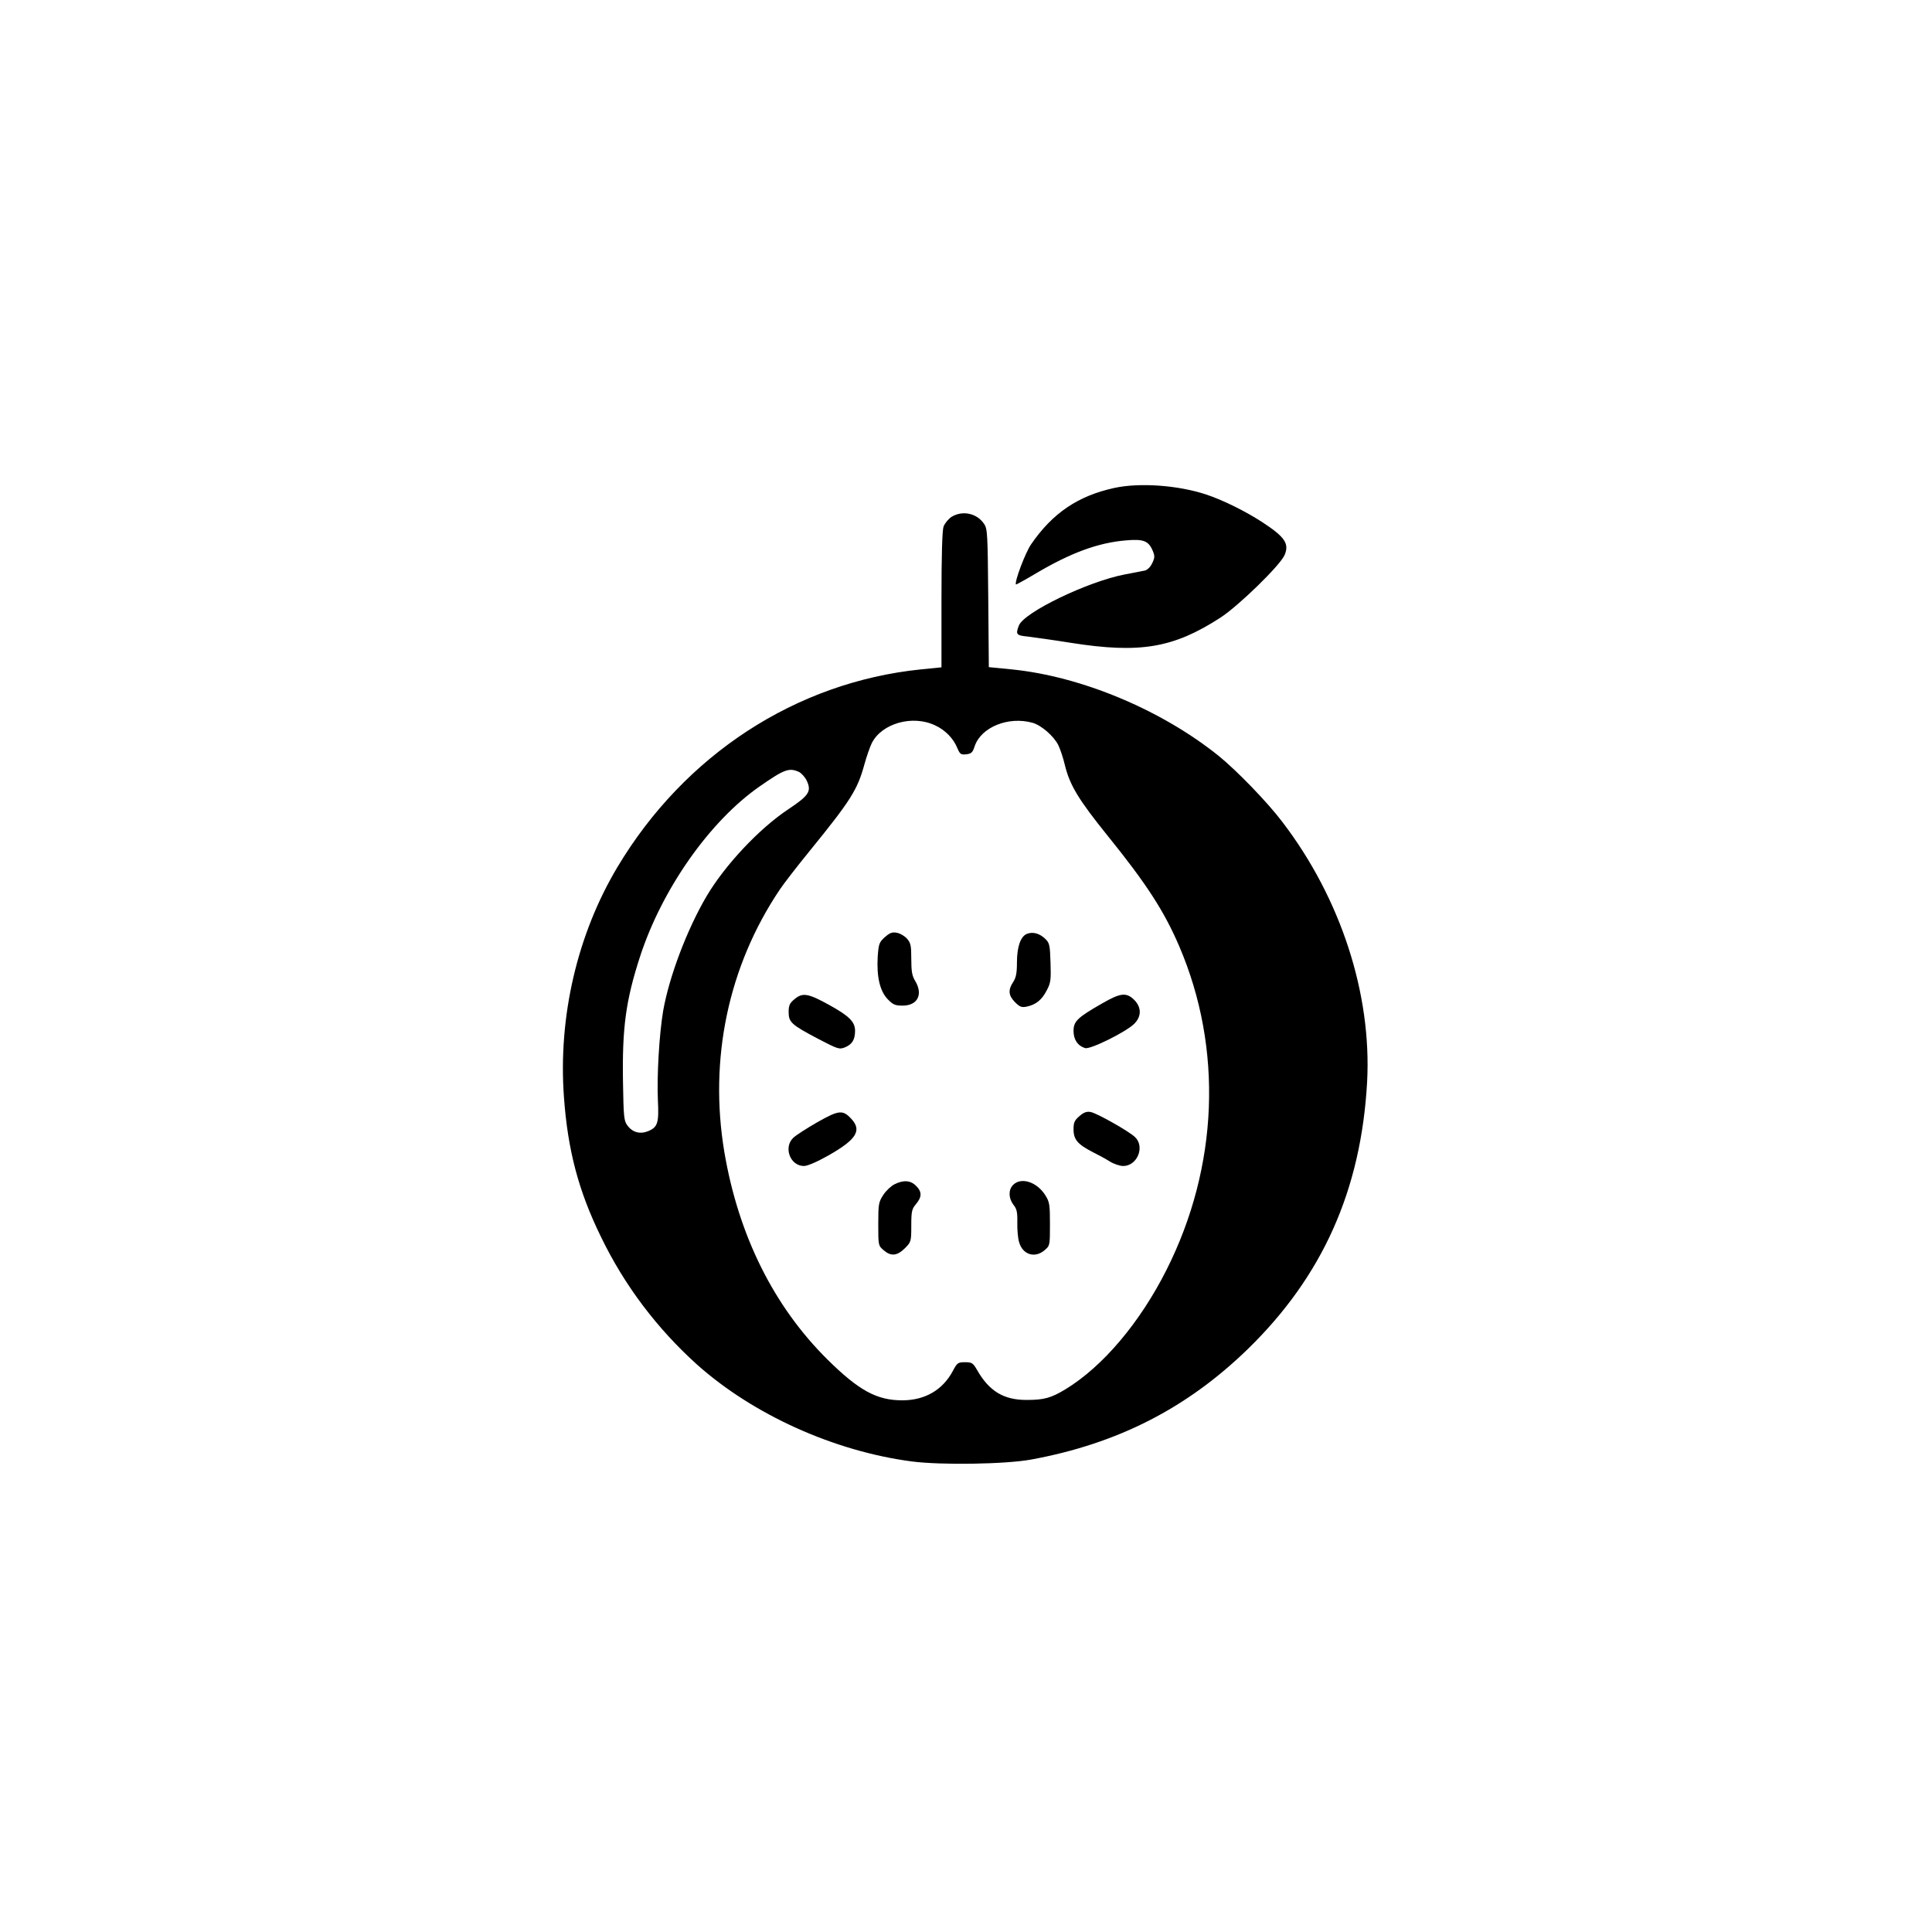 <?xml version="1.0" standalone="no"?>
<!DOCTYPE svg PUBLIC "-//W3C//DTD SVG 20010904//EN"
 "http://www.w3.org/TR/2001/REC-SVG-20010904/DTD/svg10.dtd">
<svg version="1.0" xmlns="http://www.w3.org/2000/svg"
 width="1024pt" height="1024pt" viewBox="0 0 1024 1024"
 preserveAspectRatio="xMidYMid meet">

<g transform="translate(0,1024) scale(0.1,-0.1)"
fill="#000000" stroke="none">
<path d="M5907 7654 c-193 -42 -328 -133 -442 -299 -31 -45 -90 -202 -80 -213
1 -1 49 25 106 59 184 109 330 163 479 175 91 8 118 -3 140 -56 11 -27 11 -36
-3 -65 -10 -21 -26 -36 -39 -39 -13 -3 -61 -12 -108 -21 -196 -38 -534 -201
-560 -271 -18 -47 -13 -52 48 -58 31 -4 134 -18 227 -33 367 -58 544 -28 793
133 96 62 319 279 341 333 25 60 1 95 -118 173 -89 58 -210 118 -298 147 -148
49 -351 64 -486 35z"/>
<path d="M5044 7501 c-17 -11 -36 -34 -43 -52 -7 -21 -11 -149 -11 -389 l0
-357 -110 -11 c-661 -68 -1251 -452 -1607 -1047 -213 -356 -315 -793 -284
-1219 20 -281 77 -498 196 -741 125 -259 299 -488 510 -678 297 -265 726 -459
1138 -513 154 -20 495 -15 632 10 458 84 826 272 1149 586 396 386 600 842
632 1415 25 466 -139 972 -448 1377 -79 105 -242 273 -338 351 -303 244 -728
422 -1097 459 l-122 12 -3 366 c-3 339 -4 367 -22 393 -38 57 -114 73 -172 38z
m-89 -1105 c55 -25 98 -69 120 -123 13 -30 18 -34 46 -31 27 3 34 9 45 43 34
101 179 160 307 124 46 -13 112 -70 136 -118 10 -20 26 -67 35 -106 26 -107
73 -184 227 -375 207 -256 300 -401 379 -585 233 -543 208 -1169 -67 -1715
-141 -280 -337 -512 -535 -633 -78 -47 -114 -57 -208 -57 -121 0 -198 47 -262
160 -21 36 -27 40 -63 40 -37 0 -42 -3 -64 -45 -54 -102 -148 -157 -269 -157
-135 0 -230 52 -396 216 -285 282 -472 658 -547 1101 -82 492 21 984 294 1390
22 33 95 127 161 208 213 262 251 321 287 454 12 43 30 95 40 115 53 104 215
150 334 94z m-721 -247 c14 -7 33 -28 42 -47 26 -56 12 -78 -96 -150 -156
-103 -338 -298 -435 -462 -104 -177 -198 -426 -230 -607 -21 -124 -34 -347
-28 -475 6 -119 -1 -142 -51 -163 -43 -18 -83 -7 -110 29 -19 25 -21 44 -24
229 -5 289 15 435 90 666 116 357 368 717 633 902 132 92 157 101 209 78z"/>
<path d="M4690 5273 c-30 -27 -33 -35 -38 -104 -6 -105 11 -180 52 -224 29
-30 40 -35 80 -35 80 0 110 60 66 132 -16 26 -20 51 -20 115 0 71 -3 85 -22
107 -13 15 -37 29 -54 32 -25 5 -38 0 -64 -23z"/>
<path d="M5442 5290 c-33 -14 -52 -69 -52 -152 0 -56 -5 -80 -20 -103 -28 -42
-25 -72 10 -107 25 -25 35 -29 63 -23 47 10 79 35 105 86 21 39 23 56 20 146
-3 94 -5 105 -28 127 -30 29 -66 39 -98 26z"/>
<path d="M4212 4945 c-27 -22 -32 -34 -32 -69 0 -54 14 -67 156 -142 106 -55
112 -57 143 -45 38 16 53 41 53 88 0 47 -31 78 -138 137 -110 61 -140 66 -182
31z"/>
<path d="M5842 4922 c-131 -75 -152 -95 -152 -146 0 -46 22 -79 61 -91 27 -9
216 85 260 128 40 39 40 88 0 128 -41 40 -72 37 -169 -19z"/>
<path d="M4332 4292 c-56 -32 -113 -69 -127 -82 -54 -51 -17 -150 56 -150 19
0 68 21 130 56 148 84 178 132 122 193 -46 50 -66 48 -181 -17z"/>
<path d="M5722 4325 c-27 -23 -32 -34 -32 -71 0 -54 22 -79 101 -120 30 -15
71 -37 91 -50 21 -13 53 -24 71 -24 75 0 117 103 62 154 -33 31 -201 126 -234
132 -20 4 -36 -1 -59 -21z"/>
<path d="M4741 3963 c-18 -9 -45 -34 -59 -56 -25 -38 -27 -48 -27 -154 0 -113
0 -115 28 -139 39 -34 72 -31 113 10 33 33 34 36 34 119 0 77 3 89 25 115 32
38 32 66 0 97 -28 29 -66 32 -114 8z"/>
<path d="M5370 3960 c-26 -26 -25 -70 1 -105 18 -22 22 -39 21 -93 -1 -37 3
-84 9 -104 18 -68 84 -89 136 -44 28 24 28 26 28 138 0 102 -2 117 -24 152
-44 71 -128 99 -171 56z"/>
</g>
</svg>
